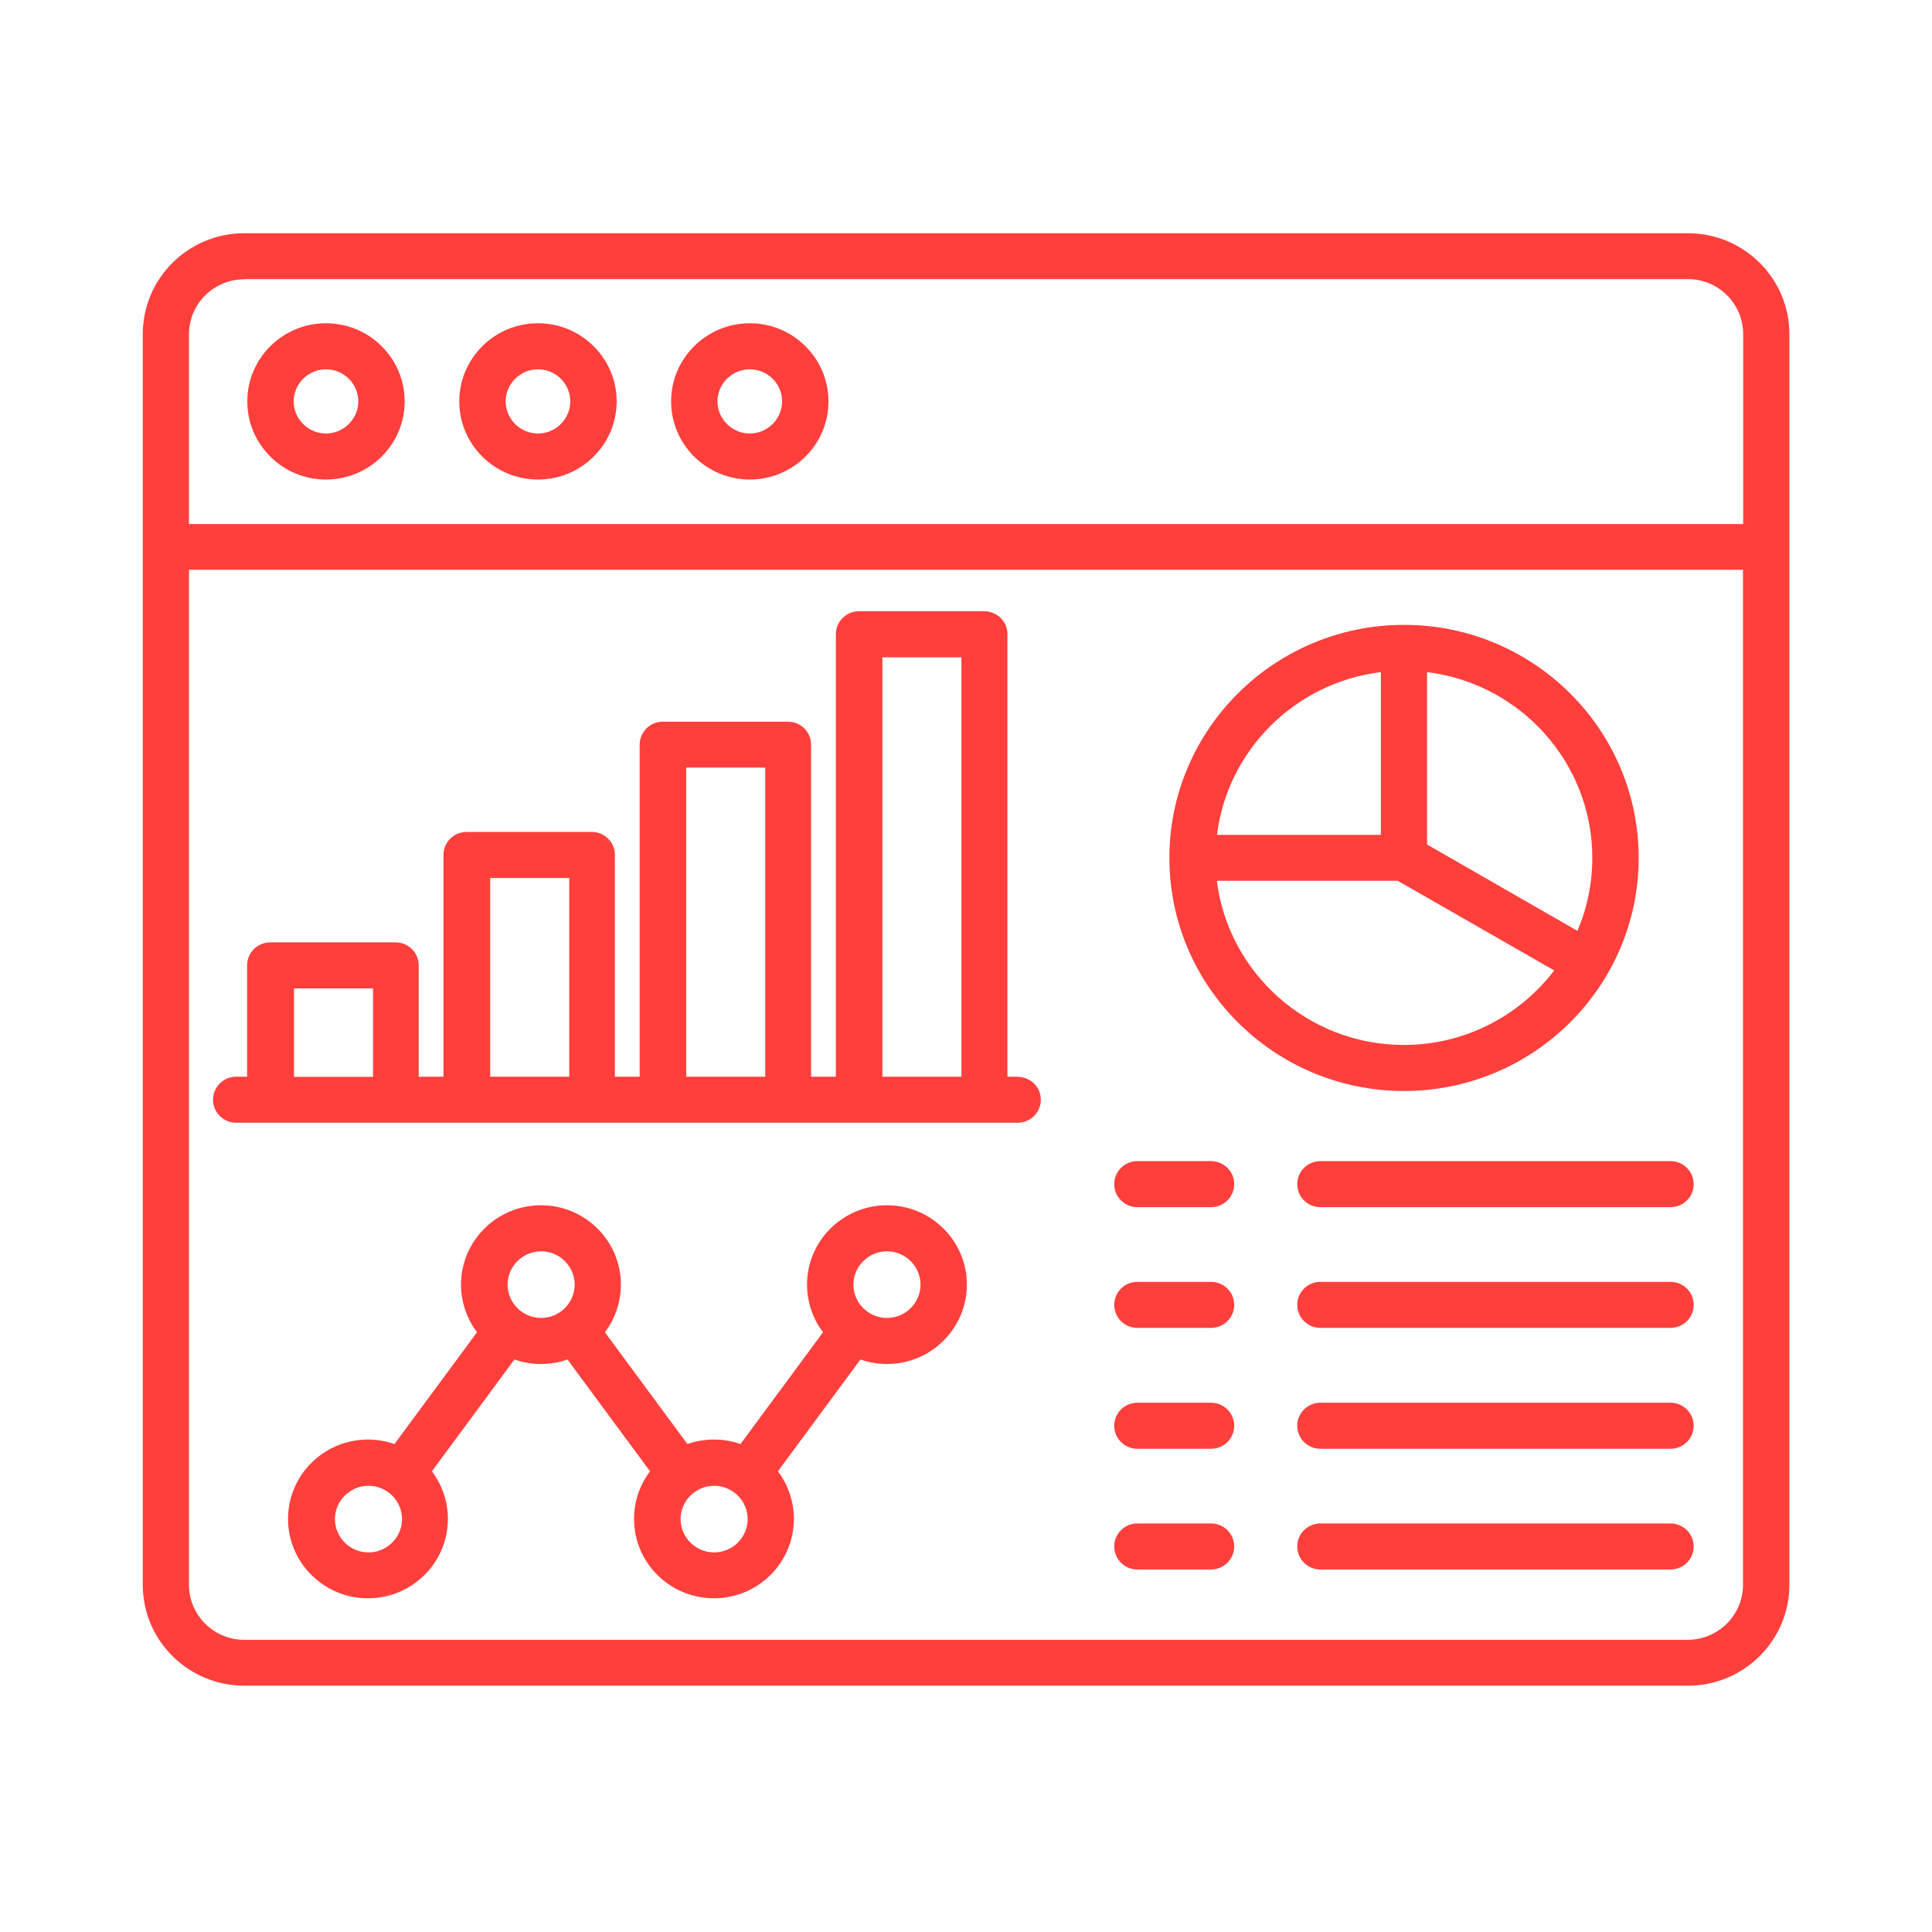 <svg xmlns="http://www.w3.org/2000/svg" width="139" height="139" viewBox="0 0 139 139" fill="none"><path d="M121.423 16.78H17.577C13.546 16.78 10.273 20.031 10.273 24.035V114.024C10.273 118.028 13.546 121.279 17.577 121.279H121.436C125.467 121.279 128.739 118.028 128.739 114.024V24.035C128.739 20.031 125.467 16.78 121.436 16.78H121.423ZM17.577 20.081H121.436C123.634 20.081 125.416 21.851 125.416 24.035V37.703H13.597V24.047C13.597 21.864 15.379 20.094 17.577 20.094V20.081ZM121.423 117.978H17.577C15.379 117.978 13.597 116.208 13.597 114.024V40.991H125.403V114.024C125.403 116.196 123.622 117.978 121.423 117.978ZM23.453 34.502C26.574 34.502 29.114 31.98 29.114 28.88C29.114 25.779 26.574 23.257 23.453 23.257C20.332 23.257 17.792 25.779 17.792 28.88C17.792 31.98 20.332 34.502 23.453 34.502ZM23.453 26.57C24.742 26.57 25.778 27.612 25.778 28.88C25.778 30.147 24.729 31.189 23.453 31.189C22.177 31.189 21.128 30.147 21.128 28.88C21.128 27.612 22.177 26.57 23.453 26.57ZM38.705 34.502C41.826 34.502 44.366 31.98 44.366 28.88C44.366 25.779 41.826 23.257 38.705 23.257C35.584 23.257 33.044 25.779 33.044 28.88C33.044 31.98 35.584 34.502 38.705 34.502ZM38.705 26.57C39.994 26.57 41.03 27.612 41.03 28.88C41.03 30.147 39.981 31.189 38.705 31.189C37.429 31.189 36.38 30.147 36.38 28.88C36.38 27.612 37.429 26.57 38.705 26.57ZM53.945 34.502C57.066 34.502 59.606 31.98 59.606 28.88C59.606 25.779 57.066 23.257 53.945 23.257C50.824 23.257 48.284 25.779 48.284 28.88C48.284 31.98 50.824 34.502 53.945 34.502ZM53.945 26.57C55.234 26.57 56.27 27.612 56.27 28.88C56.27 30.147 55.221 31.189 53.945 31.189C52.668 31.189 51.62 30.147 51.62 28.88C51.62 27.612 52.668 26.57 53.945 26.57ZM73.266 77.464H72.482V45.635C72.482 44.719 71.737 43.978 70.814 43.978H61.804C60.882 43.978 60.136 44.719 60.136 45.635V77.464H58.355V53.58C58.355 52.663 57.609 51.923 56.699 51.923H47.69C46.767 51.923 46.022 52.663 46.022 53.58V77.464H44.24V61.512C44.24 60.596 43.494 59.855 42.585 59.855H33.575C32.652 59.855 31.907 60.596 31.907 61.512V77.464H30.125V69.456C30.125 68.54 29.38 67.8 28.457 67.8H19.447C18.525 67.8 17.779 68.54 17.779 69.456V77.464H16.996C16.073 77.464 15.328 78.204 15.328 79.121C15.328 80.037 16.073 80.777 16.996 80.777H73.215C74.138 80.777 74.883 80.037 74.883 79.121C74.883 78.204 74.138 77.476 73.215 77.476L73.266 77.464ZM63.485 47.292H69.171V77.464H63.485V47.292ZM49.37 55.224H55.057V77.464H49.37V55.224ZM35.268 63.168H40.955V77.464H35.268V63.168ZM21.153 71.113H26.84V77.476H21.153V71.113ZM63.814 86.714C60.642 86.714 58.064 89.274 58.064 92.424C58.064 93.705 58.494 94.897 59.214 95.851L53.275 103.896C52.681 103.683 52.037 103.57 51.367 103.57C50.697 103.57 50.053 103.683 49.459 103.896L43.52 95.851C44.24 94.897 44.67 93.705 44.67 92.424C44.67 89.274 42.092 86.714 38.92 86.714C35.748 86.714 33.17 89.274 33.17 92.424C33.17 93.705 33.6 94.897 34.32 95.851L28.381 103.896C27.787 103.683 27.143 103.57 26.473 103.57C23.302 103.57 20.724 106.13 20.724 109.28C20.724 112.43 23.302 114.991 26.473 114.991C29.645 114.991 32.223 112.43 32.223 109.28C32.223 108 31.793 106.808 31.073 105.854L37.012 97.809C37.606 98.022 38.25 98.135 38.92 98.135C39.59 98.135 40.234 98.022 40.828 97.809L46.767 105.854C46.047 106.808 45.617 108 45.617 109.28C45.617 112.43 48.195 114.991 51.367 114.991C54.539 114.991 57.116 112.43 57.116 109.28C57.116 108 56.687 106.808 55.967 105.854L61.906 97.809C62.499 98.022 63.144 98.135 63.814 98.135C66.985 98.135 69.563 95.575 69.563 92.424C69.563 89.274 66.985 86.714 63.814 86.714ZM26.511 111.69C25.184 111.69 24.098 110.611 24.098 109.293C24.098 107.975 25.184 106.896 26.511 106.896C27.838 106.896 28.925 107.975 28.925 109.293C28.925 110.611 27.838 111.69 26.511 111.69ZM36.519 92.424C36.519 91.107 37.606 90.027 38.933 90.027C40.26 90.027 41.346 91.107 41.346 92.424C41.346 93.742 40.26 94.822 38.933 94.822C37.606 94.822 36.519 93.742 36.519 92.424ZM51.38 111.69C50.053 111.69 48.966 110.611 48.966 109.293C48.966 107.975 50.053 106.896 51.38 106.896C52.706 106.896 53.793 107.975 53.793 109.293C53.793 110.611 52.706 111.69 51.38 111.69ZM63.814 94.822C62.487 94.822 61.4 93.742 61.4 92.424C61.4 91.107 62.487 90.027 63.814 90.027C65.141 90.027 66.227 91.107 66.227 92.424C66.227 93.742 65.141 94.822 63.814 94.822ZM117.897 61.725C117.897 52.475 110.328 44.957 101.015 44.957C91.702 44.957 84.133 52.475 84.133 61.725C84.133 70.975 91.702 78.493 101.015 78.493C110.328 78.493 117.897 70.963 117.897 61.725ZM114.561 61.725C114.561 63.583 114.182 65.365 113.487 66.971L102.671 60.759V48.358C109.368 49.174 114.561 54.86 114.561 61.725ZM99.347 48.358V60.068H87.557C88.316 53.956 93.193 49.111 99.347 48.358ZM87.557 63.369H100.56L111.819 69.82C109.343 73.071 105.413 75.18 101.003 75.18C94.09 75.18 88.379 70.009 87.545 63.369H87.557ZM88.796 85.195C88.796 86.111 88.05 86.852 87.128 86.852H81.833C80.911 86.852 80.165 86.111 80.165 85.195C80.165 84.279 80.911 83.538 81.833 83.538H87.128C88.05 83.538 88.796 84.279 88.796 85.195ZM121.853 85.195C121.853 86.111 121.107 86.852 120.185 86.852H95C94.078 86.852 93.332 86.111 93.332 85.195C93.332 84.279 94.078 83.538 95 83.538H120.185C121.107 83.538 121.853 84.279 121.853 85.195ZM121.853 93.88C121.853 94.797 121.107 95.537 120.185 95.537H95C94.078 95.537 93.332 94.797 93.332 93.88C93.332 92.964 94.078 92.224 95 92.224H120.185C121.107 92.224 121.853 92.964 121.853 93.88ZM88.796 93.88C88.796 94.797 88.05 95.537 87.128 95.537H81.833C80.911 95.537 80.165 94.797 80.165 93.88C80.165 92.964 80.911 92.224 81.833 92.224H87.128C88.05 92.224 88.796 92.964 88.796 93.88ZM88.796 102.578C88.796 103.494 88.05 104.235 87.128 104.235H81.833C80.911 104.235 80.165 103.494 80.165 102.578C80.165 101.662 80.911 100.921 81.833 100.921H87.128C88.05 100.921 88.796 101.662 88.796 102.578ZM121.853 102.578C121.853 103.494 121.107 104.235 120.185 104.235H95C94.078 104.235 93.332 103.494 93.332 102.578C93.332 101.662 94.078 100.921 95 100.921H120.185C121.107 100.921 121.853 101.662 121.853 102.578ZM121.853 111.263C121.853 112.179 121.107 112.92 120.185 112.92H95C94.078 112.92 93.332 112.179 93.332 111.263C93.332 110.347 94.078 109.607 95 109.607H120.185C121.107 109.607 121.853 110.347 121.853 111.263ZM88.796 111.263C88.796 112.179 88.05 112.92 87.128 112.92H81.833C80.911 112.92 80.165 112.179 80.165 111.263C80.165 110.347 80.911 109.607 81.833 109.607H87.128C88.05 109.607 88.796 110.347 88.796 111.263Z" fill="#FE3F3C"></path></svg>